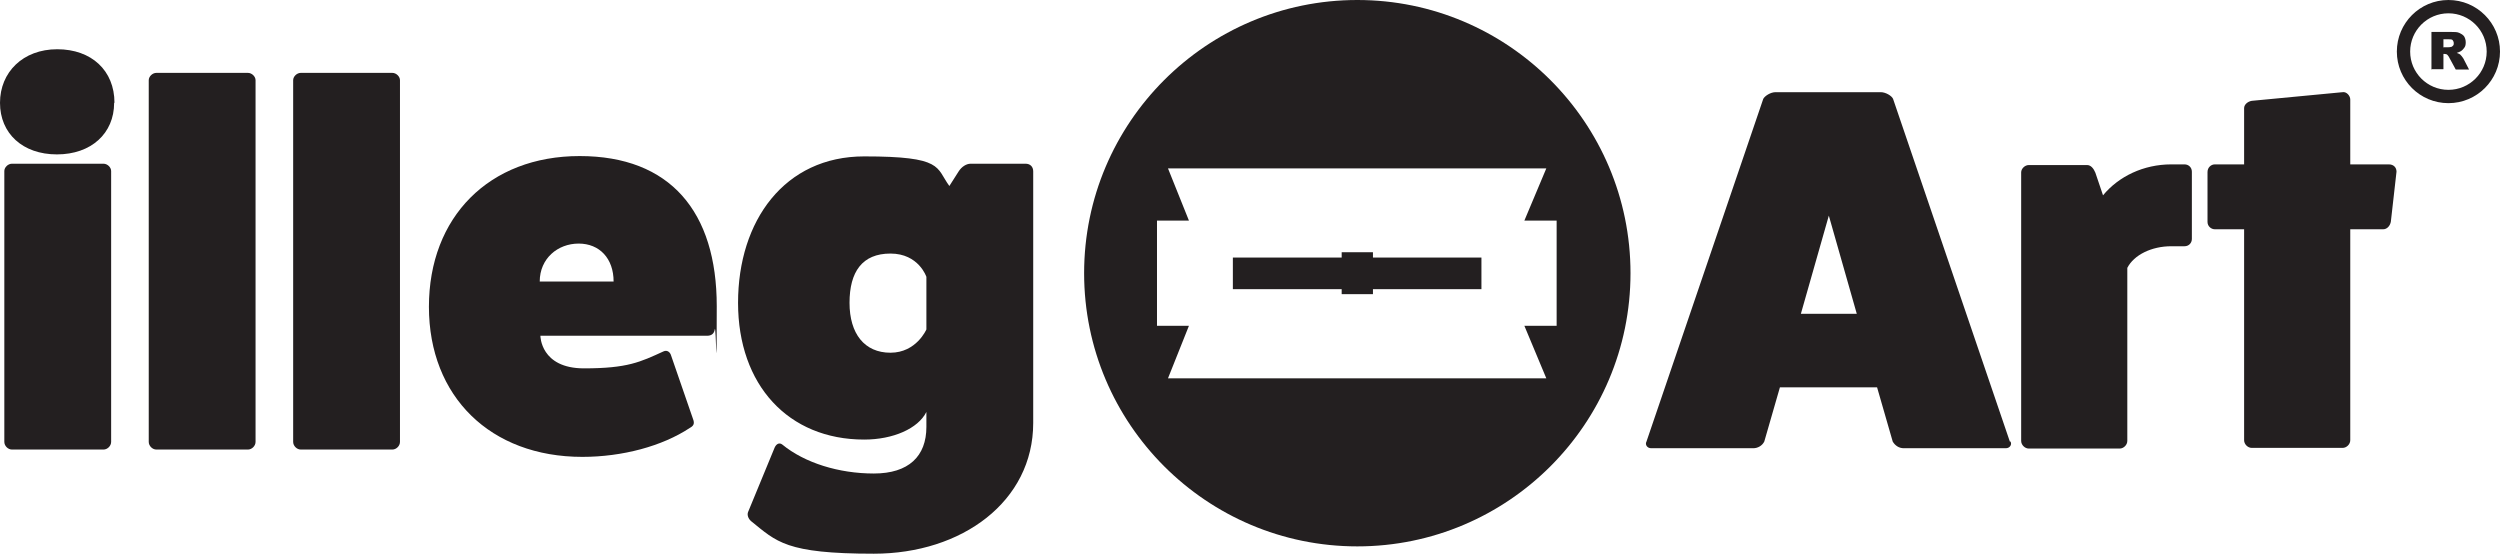 <?xml version="1.0" encoding="UTF-8"?> <svg xmlns="http://www.w3.org/2000/svg" id="Layer_1" version="1.1" viewBox="0 0 751.3 166.5"><defs><style> .st0 { fill: #231f20; } .st1 { fill: none; stroke: #231f20; stroke-miterlimit: 10; stroke-width: 4px; } </style></defs><g><path class="st0" d="M458.1,97.9l6.6,15.8h-113.7l6.3-15.8h-9.6v-31.6h9.6l-6.3-15.7h113.7l-6.6,15.7h9.7v31.6h-9.7ZM407.9,0c-45.3,0-82.1,36.8-82.1,82.1s36.8,82.1,82.1,82.1,82.1-36.8,82.1-82.1S453.2,0,407.9,0"></path><polygon class="st0" points="412.6 75.8 403.2 75.8 403.2 77.4 370.5 77.4 370.5 86.9 403.2 86.9 403.2 88.4 412.6 88.4 412.6 86.9 445.2 86.9 445.2 77.4 412.6 77.4 412.6 75.8"></polygon></g><path class="st0" d="M604.2,132.7c.5.9-.2,2-1.4,2h-30.7c-1.4,0-2.6-.8-3.3-2l-4.7-16.3h-29.2l-4.7,16.3c-.6,1.2-1.9,2-3.3,2h-30.7c-1.2,0-1.9-1.1-1.4-2l35.1-103c.5-.9,2.2-2,3.7-2h31.6c1.5,0,3.3,1.1,3.7,2l35.1,103h0ZM549.6,64.8l-8.4,29.5h16.8l-8.4-29.5h0Z"></path><path class="st0" d="M656.5,49.4c1.2,0,2.2.9,2.2,2.2v20.2c0,1.2-.9,2.2-2.2,2.2h-4c-5.9,0-11.2,2.6-13.2,6.5v52c0,1.2-1.1,2.3-2.3,2.3h-27.3c-1.2,0-2.3-1.1-2.3-2.3V51.8c0-1.1,1.1-2.2,2.3-2.2h17.5c1.2,0,2,1.1,2.5,2.3l2.3,6.8c4.7-5.7,12.2-9.3,20.5-9.3h4,0Z"></path><path class="st0" d="M717.9,49.4c1.4,0,2.3.9,2.3,2.2l-1.7,15c-.2,1.2-1.1,2.3-2.3,2.3h-9.9v63.4c0,1.2-1.1,2.3-2.3,2.3h-27.3c-1.2,0-2.3-1.1-2.3-2.3v-63.4h-8.8c-1.1,0-2.2-.9-2.2-2.2v-15c0-1.4,1.1-2.3,2.2-2.3h8.8v-16.9c0-1.1,1.1-2,2.3-2.2l27.3-2.6c1.2-.2,2.3,1.1,2.3,2.2v19.5h11.6Z"></path><g><path class="st0" d="M34.3,30.9c0,9.2-6.9,15.5-17.2,15.5S0,40.1,0,30.9,6.9,14.8,17.2,14.8s17.2,6.4,17.2,16.1ZM31.1,49.2c1.2,0,2.3,1.1,2.3,2.2v81.4c0,1.2-1.1,2.3-2.3,2.3H3.6c-1.2,0-2.3-1.1-2.3-2.3V51.4c0-1.1,1.1-2.2,2.3-2.2h27.5Z"></path><path class="st0" d="M74.5,21.9c1.2,0,2.3,1.1,2.3,2.2v108.7c0,1.2-1.1,2.3-2.3,2.3h-27.5c-1.2,0-2.3-1.1-2.3-2.3V24.1c0-1.1,1.1-2.2,2.3-2.2h27.5Z"></path><path class="st0" d="M117.9,21.9c1.2,0,2.3,1.1,2.3,2.2v108.7c0,1.2-1.1,2.3-2.3,2.3h-27.5c-1.2,0-2.3-1.1-2.3-2.3V24.1c0-1.1,1.1-2.2,2.3-2.2h27.5Z"></path><path class="st0" d="M208.4,126.3c.3,1.1,0,1.7-1.1,2.3-8.3,5.5-20.3,8.7-32.3,8.7-27.6,0-46.1-18.1-46.1-45.1s18.1-45.3,45.3-45.3,41.2,16.7,41.2,45.1-.2,4.7-.6,7c-.2,1.2-.9,1.9-2.3,1.9h-50.1s0,9.8,13.1,9.8,16.9-1.9,23.9-5.1c1.1-.5,2,.2,2.3,1.3l6.7,19.4h0ZM184.4,84.6c0-6.9-4.2-11.4-10.5-11.4s-11.7,4.5-11.7,11.4h22.2,0Z"></path><path class="st0" d="M278.4,123.8c-2.5,5-10,8.3-18.7,8.3-22.8,0-37.9-16.4-37.9-41.1s14-44,37.9-44,21.5,3.3,25.6,8.9l2.8-4.4c.9-1.4,2.3-2.3,3.6-2.3h16.5c1.4,0,2.3.9,2.3,2.3v75.6c0,23.6-21.4,39.3-47.9,39.3s-29.2-3.6-36.9-9.8c-.9-.8-1.2-1.9-.9-2.7l8-19.4c.5-1.1,1.4-1.6,2.3-.9,6.7,5.5,17,8.7,27.5,8.7s15.8-5.2,15.8-14v-4.5h0ZM278.4,83.2s-2.3-7-10.8-7-12.3,5.5-12.3,14.8,4.5,15,12.3,15,10.8-7,10.8-7v-15.8h0Z"></path></g><circle class="st1" cx="735.8" cy="15.5" r="13.5"></circle><path class="st0" d="M730.7,21v-11.4h5.9c1.1,0,1.9,0,2.5.3s1,.5,1.4,1c.3.5.5,1.1.5,1.8s-.1,1.2-.4,1.6-.6.8-1.1,1.1c-.3.2-.7.3-1.2.5.4.1.7.3.9.4.1,0,.3.3.6.6.2.3.4.5.5.7l1.7,3.3h-4l-1.9-3.5c-.2-.5-.5-.7-.6-.9-.2-.2-.5-.3-.9-.3h-.3v4.6h-3.5ZM734.2,14.2h1.5c.2,0,.5,0,.9-.1.2,0,.4-.2.6-.4s.2-.4.2-.7c0-.4-.1-.6-.3-.9s-.7-.3-1.3-.3h-1.5v2.3Z"></path></svg> 